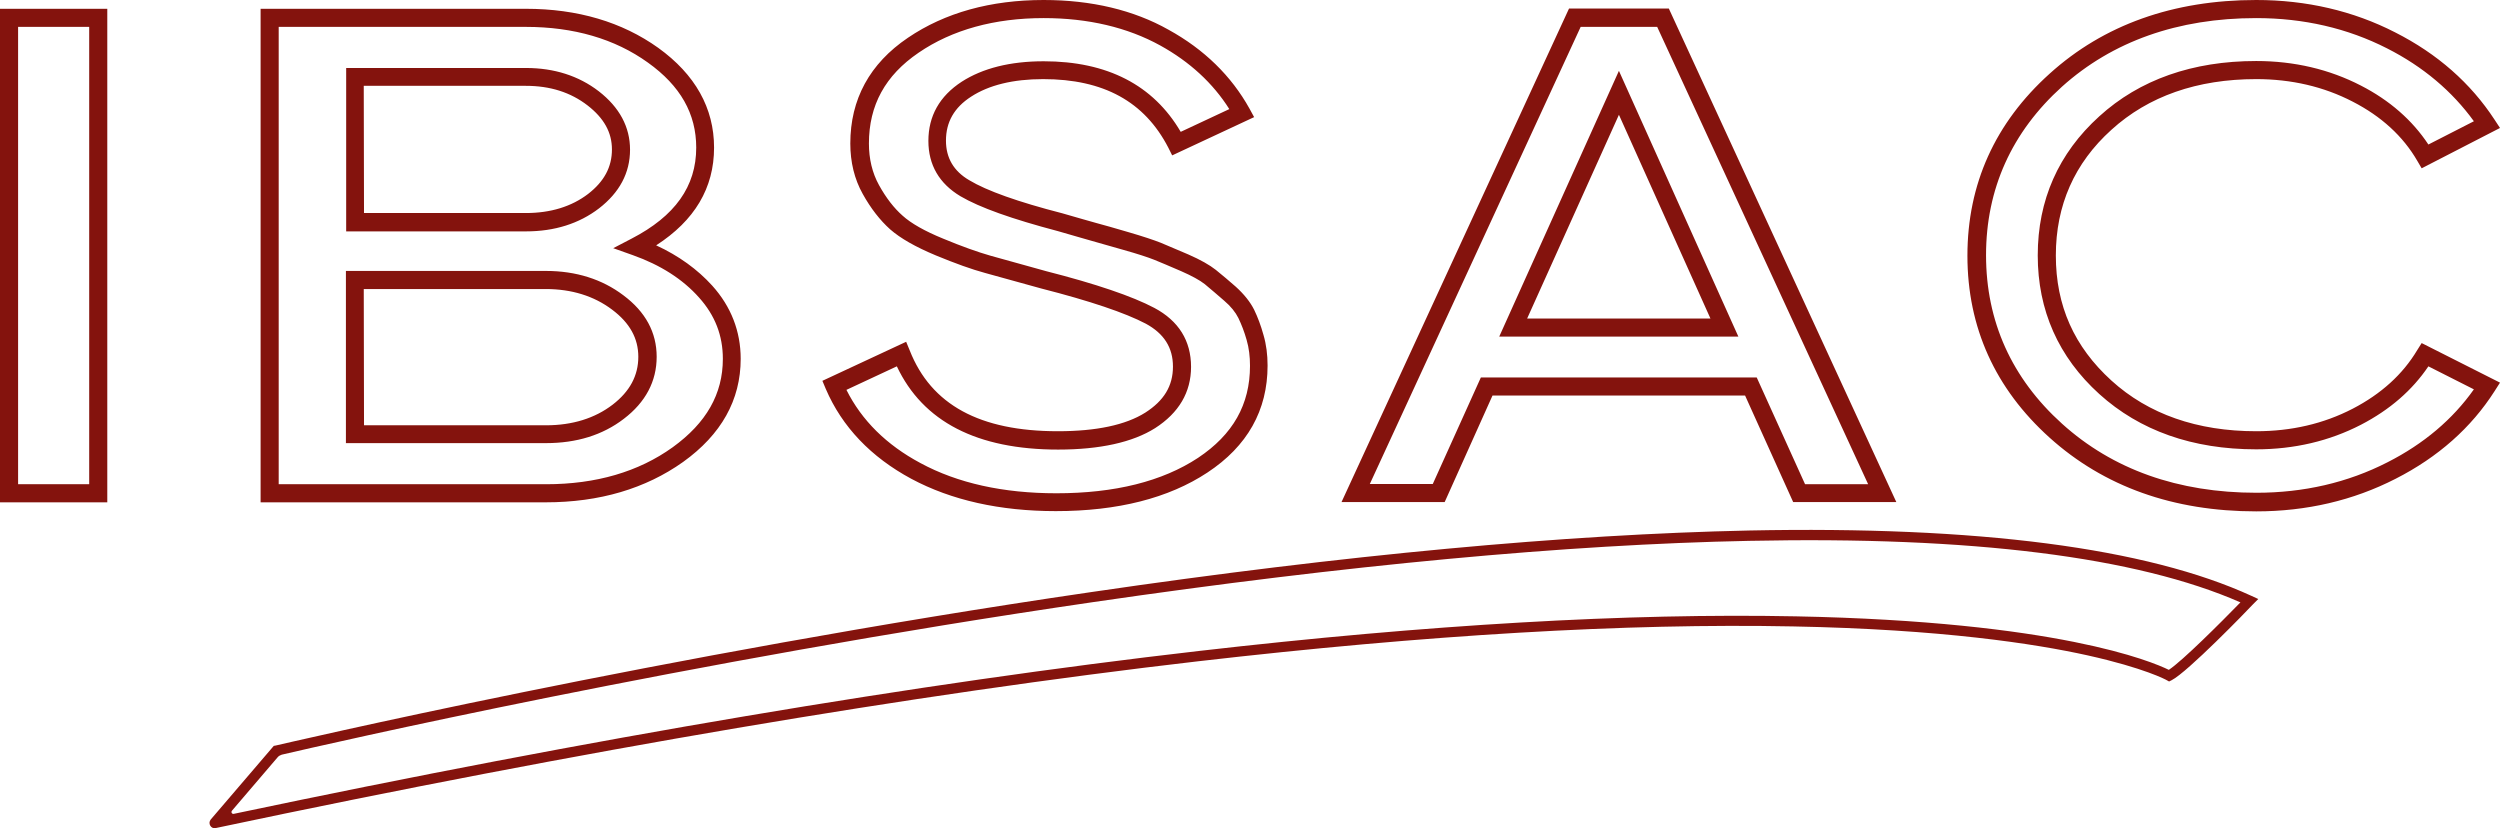 <svg xmlns="http://www.w3.org/2000/svg" width="967" height="320.3"><path d="M0 194.3h41.5V3.4H0v190.9zM7 10.4h27.5v176.9H7V10.4zm257.2 168.3c14.8-10.6 22.3-24 22.3-39.9 0-10.6-3.7-20.2-11-28.3-5.7-6.3-13-11.6-21.7-15.6 14.9-9.6 22.4-22.2 22.4-37.8 0-15.3-7.3-28.3-21.6-38.6-14-10-31.2-15.1-51.2-15.1H100.8v190.9h110.3c20.8 0 38.6-5.3 53.1-15.6zM107.8 10.4h95.6c18.5 0 34.4 4.6 47.2 13.8 12.6 9 18.7 19.8 18.7 32.9 0 15-8.2 26.5-25 35.2l-7.1 3.7 7.6 2.7c10.7 3.8 19.3 9.3 25.6 16.4 6.2 6.9 9.2 14.7 9.2 23.7 0 13.6-6.4 24.8-19.4 34.2-13.2 9.5-29.7 14.3-48.9 14.3H107.8V10.4zm123.9 70.2c7.9-6.1 12-13.7 12-22.7 0-8.8-4.1-16.4-12.1-22.6-7.8-6-17.3-9-28.1-9h-69.6v63.2h69.6c11 0 20.5-3 28.2-8.9zm-91-47.4h62.7c9.4 0 17.3 2.5 23.9 7.6 6.3 4.9 9.4 10.4 9.4 17 0 6.8-3 12.4-9.2 17.2-6.4 4.9-14.5 7.4-24.1 7.4h-62.6l-.1-49.2zM241.3 162c8.4-6.4 12.7-14.5 12.7-24 0-9.4-4.3-17.4-12.9-23.8-8.2-6.2-18.3-9.4-29.9-9.4h-77.4v66.6h77.4c11.8 0 21.9-3.1 30.1-9.4zm-100.6-50.2h70.4c10 0 18.7 2.7 25.7 8 6.8 5.1 10.1 11.1 10.1 18.2 0 7.3-3.3 13.4-9.9 18.5-6.9 5.3-15.6 8-25.8 8h-70.4l-.1-52.7zM443 159.6c-7.6 4.8-19 7.2-33.8 7.2-30.2 0-49-10.2-57.3-31.2l-1.4-3.4-32.4 15.1 1.3 3.1c6.3 14.7 17.5 26.4 33.1 34.8 15.5 8.3 34.3 12.5 55.9 12.5 23.9 0 43.6-5 58.6-14.9 15.5-10.2 23.3-24.1 23.3-41.4 0-4.2-.5-8.2-1.6-11.9-1-3.6-2.2-6.8-3.6-9.7-1.5-3-3.9-6-7.1-8.9-2.5-2.2-5.1-4.4-7.7-6.5-2.4-1.9-5.9-3.9-10.7-6-4.9-2.1-8.2-3.5-10.6-4.5-2.8-1.1-7-2.5-12.5-4.1-5.5-1.6-9.6-2.8-12.3-3.5-2.6-.7-7-2-13.3-3.8-17.1-4.4-29.2-8.7-36-12.8-6-3.5-9-8.6-9-15.3 0-7.2 3.2-12.8 9.7-17 6.9-4.5 16.3-6.8 27.9-6.8 23.4 0 39.2 8.7 48.4 26.5l1.5 3 31.7-14.8-1.8-3.3c-7-12.6-17.5-22.9-31.3-30.5C438.5 3.9 422.2 0 403.7 0c-20.5 0-38.2 4.9-52.5 14.6-14.8 10-22.3 23.8-22.3 40.9 0 7.2 1.6 13.8 4.8 19.5 3.1 5.6 6.7 10.2 10.6 13.7 4 3.5 9.8 6.8 17.7 10.1 7.5 3.1 13.9 5.4 19.1 6.8 5 1.4 12.2 3.4 21.7 6 18.8 4.8 32.4 9.4 40.4 13.6 7 3.8 10.5 9.2 10.5 16.6 0 7.5-3.5 13.2-10.7 17.8zm17.7-17.7c0-10.1-4.8-17.8-14.2-22.8-8.5-4.5-22.6-9.3-41.8-14.2-9.4-2.6-16.6-4.6-21.6-6-4.9-1.4-11.1-3.6-18.3-6.6-7.1-2.9-12.4-5.9-15.7-8.9-3.3-2.9-6.4-6.9-9.1-11.8-2.6-4.7-3.9-10.1-3.9-16.1 0-14.8 6.3-26.3 19.2-35.1 13-8.9 29.4-13.4 48.4-13.4 17.2 0 32.4 3.6 45.1 10.6 11.4 6.3 20.4 14.6 26.7 24.6L456.7 51c-10.6-18.1-28.4-27.3-53-27.3-13 0-23.6 2.7-31.7 7.9-8.6 5.6-12.9 13.3-12.9 22.9 0 9.3 4.2 16.5 12.4 21.4 7.5 4.4 19.9 8.8 37.7 13.5 6.1 1.8 10.5 3 13.2 3.8 2.7.8 6.7 1.9 12.3 3.5 5.3 1.5 9.3 2.8 11.8 3.8 2.4 1 5.6 2.3 10.4 4.4 4.1 1.8 7.2 3.5 9.1 5 2.5 2.1 5 4.2 7.5 6.4 2.6 2.2 4.4 4.5 5.5 6.7 1.2 2.5 2.3 5.3 3.2 8.5.9 3.1 1.3 6.4 1.3 10 0 15-6.6 26.6-20.1 35.6-13.8 9.1-32.2 13.7-54.8 13.7-20.5 0-38.2-3.9-52.6-11.7-13.1-7-22.7-16.5-28.6-28.3l19.5-9.1c10.1 21.4 31 32.2 62.4 32.2 16.1 0 28.8-2.8 37.5-8.3 9.2-5.9 13.9-13.9 13.9-23.7zM626.2 27.4l-46.3 102.8h92.5L626.2 27.4zm0 17l35.4 78.8h-70.9l35.5-78.8zM577.3 153H675l18.6 41.2h39.9l-88-190.9h-38.6l-88 190.9h39.9l18.5-41.2zm-47.5 34.3l81.6-176.9H641l81.6 176.9h-24.4L679.5 146H572.8l-18.6 41.2h-24.4v.1zM935 135.4c-5.6 9.4-14 17-25 22.7-11.2 5.8-23.7 8.7-37.3 8.7-22.8 0-41.7-6.6-56-19.6-14.4-13.1-21.5-28.9-21.5-48.4 0-19.4 7.2-35.7 21.5-48.6 14.3-13 33.2-19.6 56-19.6 13.6 0 26.1 2.9 37.3 8.7 11.1 5.7 19.5 13.4 25 22.9l1.7 2.9L967 49.5l-2.1-3.2c-9.2-14.1-22.1-25.5-38.5-33.8C910.2 4.2 892.1 0 872.7 0c-32.1 0-59 9.6-79.9 28.5-21.1 19-31.8 42.7-31.8 70.4 0 27.7 10.7 51.4 31.8 70.4 21 18.9 47.8 28.5 79.9 28.5 19.4 0 37.5-4.2 53.9-12.6 16.5-8.4 29.3-19.8 38.3-33.9l2.1-3.3-30.3-15.3-1.7 2.7zm21.9 15.2c-8.2 11.6-19.4 21.1-33.4 28.2-15.4 7.9-32.5 11.8-50.7 11.8-30.3 0-55.6-9-75.2-26.7-19.5-17.6-29.4-39.6-29.4-65.2s9.9-47.6 29.4-65.2C817.1 16 842.4 7 872.7 7c18.3 0 35.3 3.9 50.6 11.7 14 7.1 25.2 16.6 33.6 28.2l-17.6 9c-6.2-9.4-15-17.1-26.1-22.8-12.2-6.3-25.8-9.5-40.5-9.5-24.6 0-45.1 7.2-60.7 21.4-15.8 14.3-23.8 32.4-23.8 53.8 0 21.2 8 39.3 23.8 53.6 15.7 14.2 36.1 21.4 60.7 21.4 14.7 0 28.3-3.2 40.5-9.5 11.2-5.8 19.9-13.4 26.1-22.6l17.6 8.9zm-280.4 54.6c-70.7 1.5-156.2 9.4-254.3 23.8-166.9 24.4-314.2 59.1-315.7 59.4l-.6.1L81.5 317c-1.2 1.5.1 3.7 1.9 3.3 141.7-30 269.5-51.7 379.9-64.5 88.4-10.2 165.8-14.8 230.3-13.5 57.4 1.1 93.6 6.7 113.9 11.2 22 4.9 30.5 9.5 30.6 9.6l.9.5 1-.5c6.1-3.1 29-26.7 31.5-29.4l2-2-2.6-1.2c-40.5-18.6-105.9-27.1-194.4-25.3zm162.4 53.9c-6.5-3.2-43.1-18.7-144.3-20.7-64.6-1.3-142.3 3.2-230.9 13.4-108.7 12.5-234.3 33.7-373.3 63-.7.1-1.1-.6-.7-1.2l17.7-20.7c.4-.5 1-.8 1.6-1 16.3-3.8 156.3-36 313.8-59 97.9-14.3 183.3-22.3 253.8-23.7 86.1-1.8 149.9 6.2 190 23.8-7.6 7.8-22.4 22.6-27.7 26.1z" fill="#84130d"/></svg>